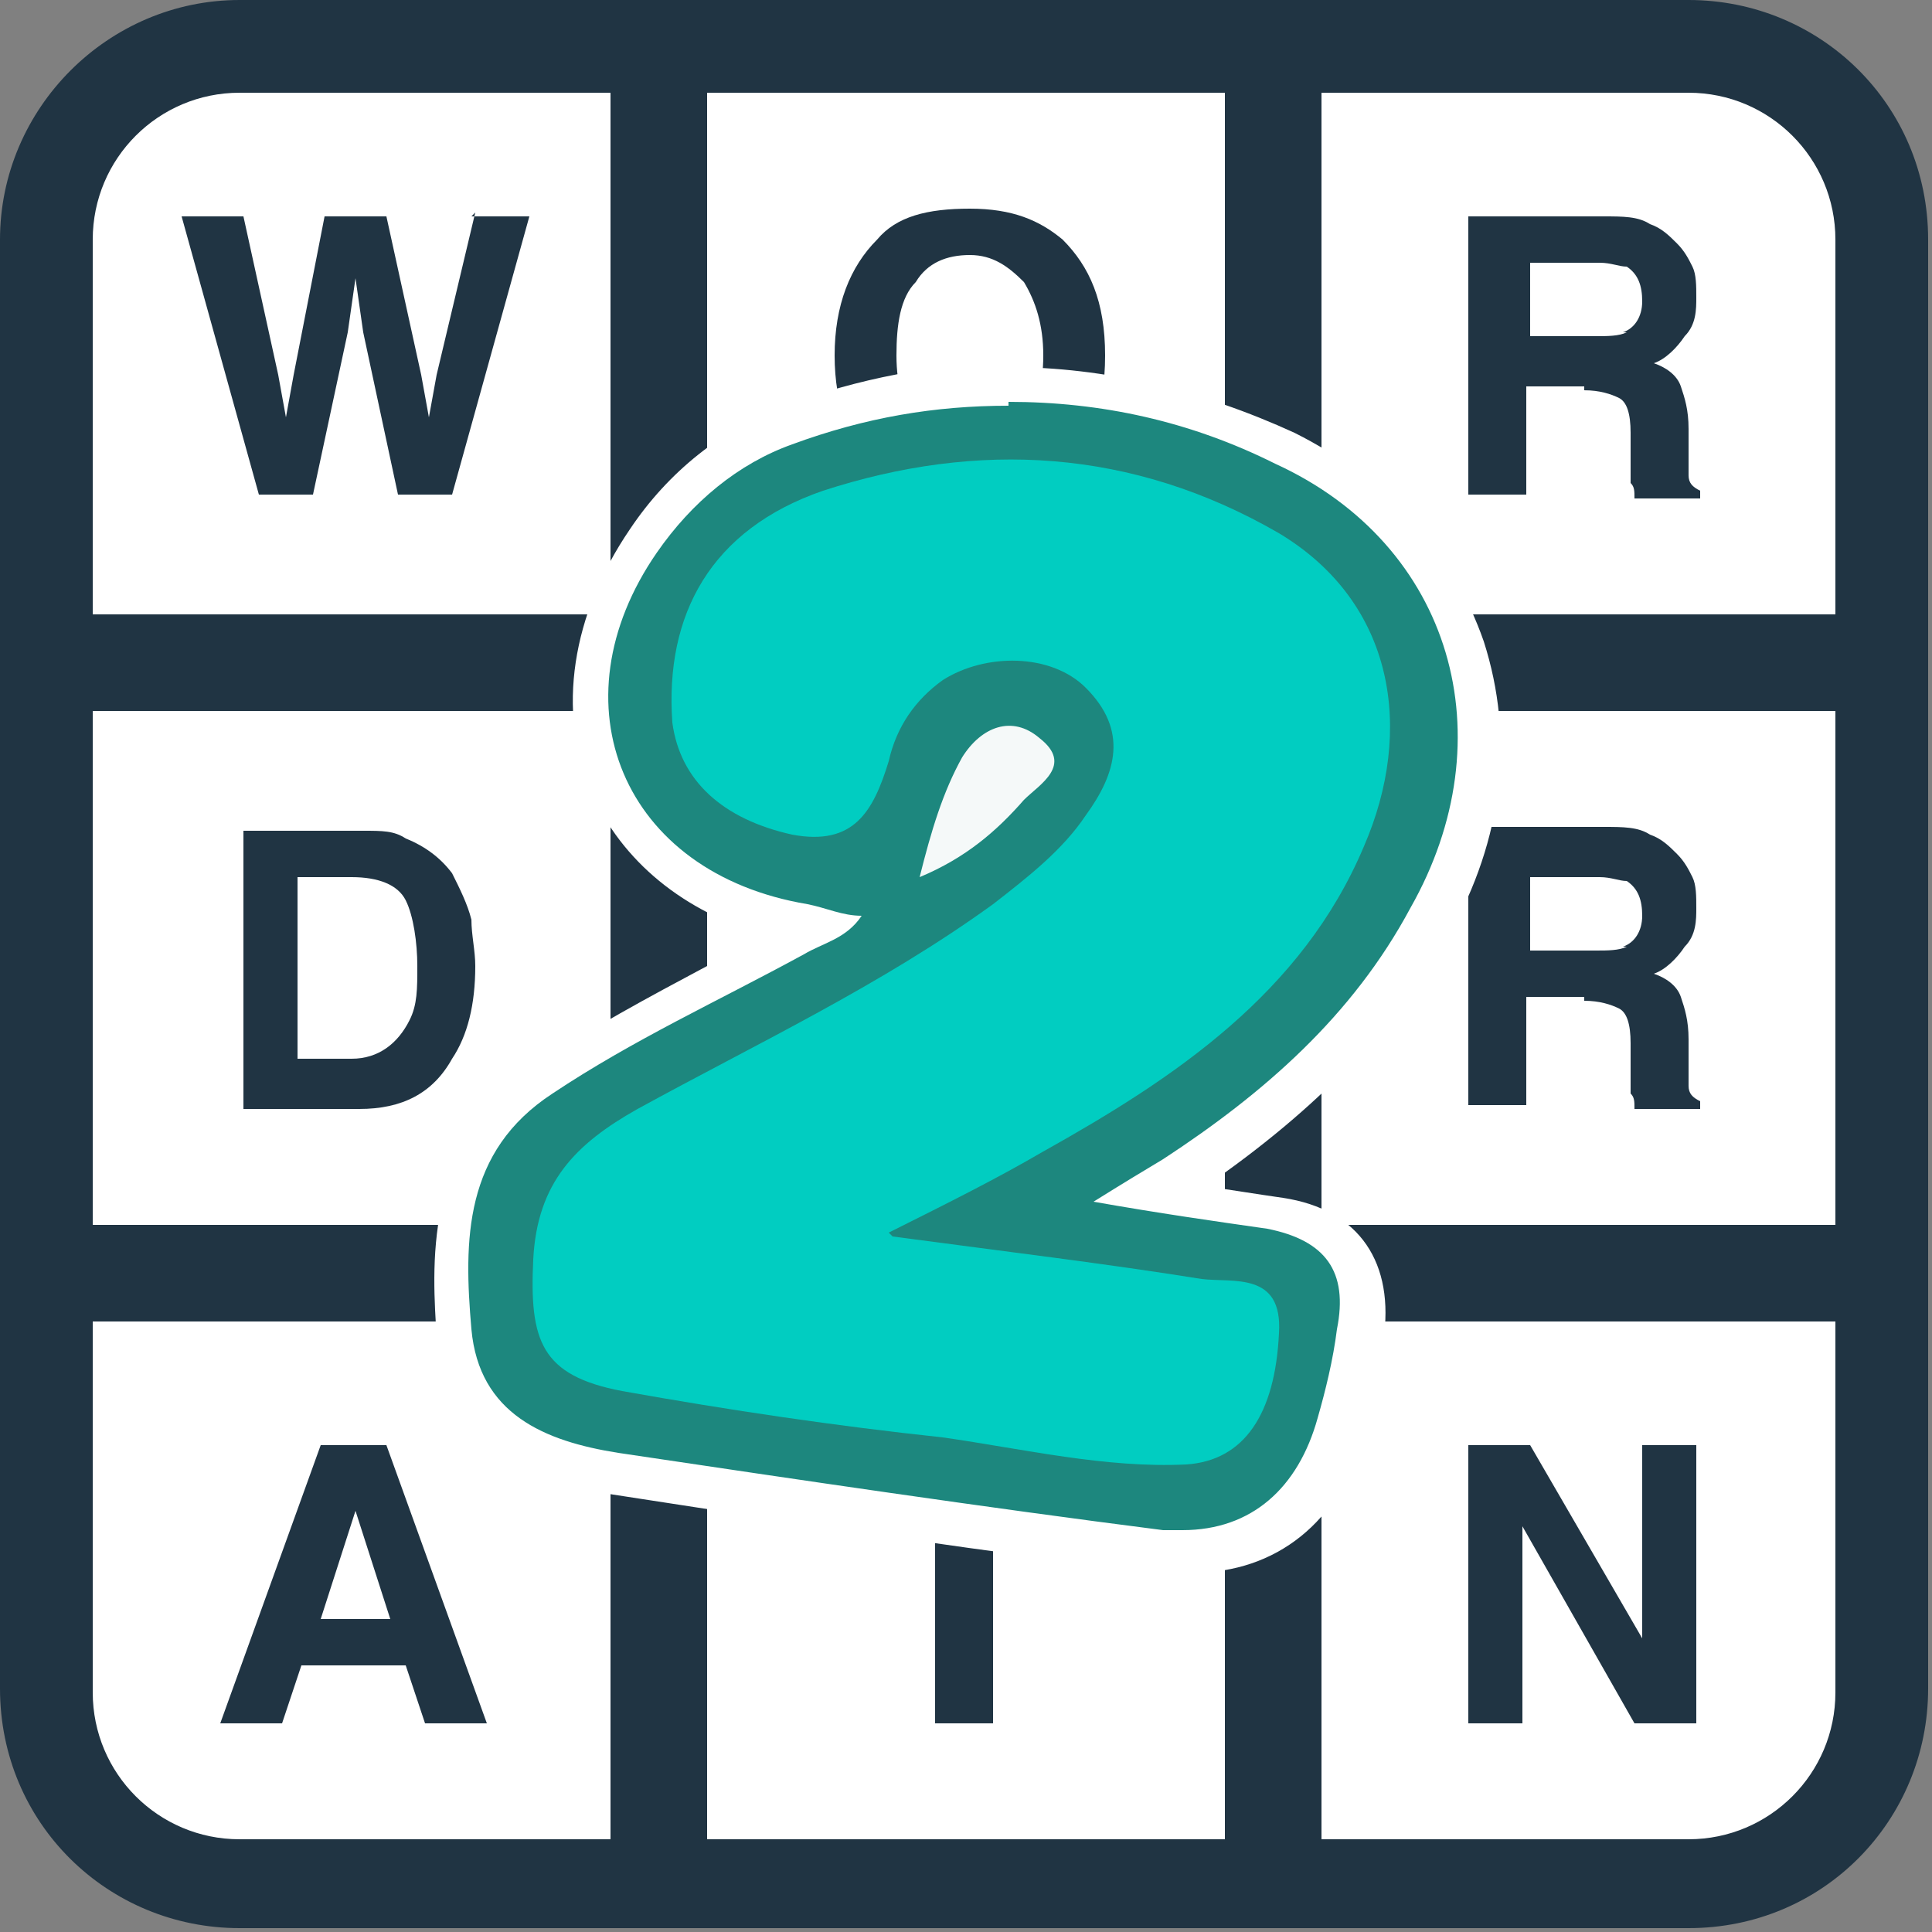 <?xml version="1.0" encoding="UTF-8"?>
<svg id="Layer_1" xmlns="http://www.w3.org/2000/svg" version="1.1" viewBox="0 0 50 50">
  <rect x="0" y="0" width="50" height="50" fill="#808080" stroke="none"/>
  <!-- Generator: Adobe Illustrator 29.0.0, SVG Export Plug-In . SVG Version: 2.1.0 Build 186)  -->
  <defs>
    <style>
      .st0 {
        fill: #01cdc1;
      }

      .st1 {
        fill: #1d877e;
      }

      .st2 {
        fill: #fff;
      }

      .st3 {
        fill: #203443;
      }

      .st4 {
        fill: #f5f9f9;
      }
    </style>
  </defs>
  <path class="st2" d="M43.2,1.3H6.9C3.5,1.3.8,3.9.8,7.2v35.6c0,3.3,2.7,5.9,6.1,5.9h36.3c3.3,0,6-2.7,6-5.9V7.2c0-3.3-2.7-5.9-6-5.9Z"/>
  <path class="st3" d="M43.8,0H6.2C2.8,0,0,2.8,0,6.2v37.5c0,3.5,2.8,6.2,6.2,6.2h37.5c3.5,0,6.2-2.8,6.2-6.2V6.2c0-3.5-2.8-6.2-6.2-6.2ZM47.5,43.8c0,2.1-1.7,3.8-3.8,3.8H6.2c-2.1,0-3.8-1.7-3.8-3.8V6.2c0-2.1,1.7-3.8,3.8-3.8h37.5c2.1,0,3.8,1.7,3.8,3.8v37.5Z"/>
  <path class="st3" d="M49.2,15.9H1.9v2.5h47.3v-2.5Z"/>
  <path class="st3" d="M49.2,31.7H1.9v2.5h47.3v-2.5Z"/>
  <path class="st3" d="M15.8,1.4v47.3h2.5V1.4h-2.5Z"/>
  <path class="st3" d="M31.7,1.4v47.3h2.5V1.4h-2.5Z"/>
  <path class="st3" d="M12.2,5.6h1.5l-2,7.2h-1.4l-.9-4.2-.2-1.4-.2,1.4-.9,4.2h-1.4l-2-7.2h1.6l.9,4.1.2,1.1.2-1.1.8-4.1h1.6l.9,4.1.2,1.1.2-1.1,1-4.2Z"/>
  <path class="st3" d="M25.1,13c-1,0-1.8-.3-2.4-.8-.7-.7-1.1-1.7-1.1-3s.4-2.3,1.1-3c.5-.6,1.3-.8,2.4-.8s1.8.3,2.4.8c.7.7,1.1,1.6,1.1,3s-.4,2.3-1.1,3c-.5.6-1.3.8-2.4.8ZM26.5,11.1c.3-.4.5-1.1.5-1.9s-.2-1.4-.5-1.9c-.4-.4-.8-.7-1.4-.7s-1.1.2-1.4.7c-.4.4-.5,1.1-.5,1.9s.2,1.4.5,1.9c.4.4.8.7,1.4.7s1.1-.2,1.4-.7h0Z"/>
  <path class="st3" d="M41,10h-1.5v2.8h-1.5v-7.2h3.5c.5,0,.9,0,1.2.2.3.1.5.3.7.5.2.2.3.4.4.6s.1.5.1.8,0,.7-.3,1c-.2.3-.5.6-.8.7.3.1.6.3.7.6s.2.6.2,1.1v.5c0,.3,0,.6,0,.7,0,.2.1.3.3.4v.2h-1.7c0-.2,0-.3-.1-.4,0-.2,0-.4,0-.6v-.7c0-.5-.1-.8-.3-.9-.2-.1-.5-.2-.9-.2ZM42,8.6c.3-.1.5-.4.5-.8s-.1-.7-.4-.9c-.2,0-.4-.1-.7-.1h-1.8v1.9h1.7c.3,0,.6,0,.8-.1h0Z"/>
  <path class="st3" d="M9.4,28.7h-3.1v-7.2h3.1c.5,0,.8,0,1.1.2.5.2.9.5,1.2.9.2.4.4.8.5,1.2,0,.4.1.8.1,1.2,0,1-.2,1.8-.6,2.4-.5.9-1.3,1.3-2.4,1.3h0ZM10.5,23.3c-.2-.4-.7-.6-1.4-.6h-1.4v4.7h1.4c.7,0,1.2-.4,1.5-1,.2-.4.2-.8.2-1.4s-.1-1.3-.3-1.7Z"/>
  <path class="st3" d="M41,25.8h-1.5v2.8h-1.5v-7.2h3.5c.5,0,.9,0,1.2.2.3.1.5.3.7.5.2.2.3.4.4.6s.1.5.1.8,0,.7-.3,1c-.2.3-.5.6-.8.7.3.1.6.3.7.6s.2.6.2,1.1v.5c0,.3,0,.5,0,.7,0,.2.1.3.3.4v.2h-1.7c0-.2,0-.3-.1-.4,0-.2,0-.4,0-.6v-.7c0-.5-.1-.8-.3-.9s-.5-.2-.9-.2ZM42,24.5c.3-.1.5-.4.5-.8s-.1-.7-.4-.9c-.2,0-.4-.1-.7-.1h-1.8v1.9h1.7c.3,0,.6,0,.8-.1h0Z"/>
  <path class="st3" d="M10.5,43.1h-2.7l-.5,1.5h-1.6l2.6-7.2h1.7l2.6,7.2h-1.6l-.5-1.5h0ZM10.1,41.9l-.9-2.8-.9,2.8h1.8Z"/>
  <path class="st3" d="M24.2,37.4h1.5v7.2h-1.5v-7.2Z"/>
  <path class="st3" d="M43.8,44.6h-1.5l-2.9-5.1v5.1h-1.4v-7.2h1.6l2.9,5v-5h1.4v7.2h0Z"/>
  <path class="st1" d="M30.8,40.1c-.2,0-.4,0-.6,0-4.6-.6-9.1-1.3-14.1-2-2.6-.4-4.1-1.6-4.2-3.7-.2-2.3-.2-4.9,2.3-6.6,1.4-1,2.9-1.8,4.4-2.5.7-.4,1.4-.8,2.1-1.1.1,0,.3-.1.4-.2,0,0,.1,0,.2,0-.1,0-.2,0-.4,0-2.4-.4-4.3-1.7-5.1-3.6-.8-1.9-.5-4.2.9-6.3,1-1.4,2.3-2.4,3.8-3,1.9-.7,3.8-1,5.7-1s4.8.6,7.1,1.6c2.3,1.1,3.9,2.9,4.6,5,.7,2.3.4,4.9-.9,7.2-1.4,2.5-3.5,4.6-6.6,6.6l-.7.4h.3c1.1.2,2,.4,3,.5,1.8.3,2.5,1.4,2.2,3.2-.1.8-.3,1.6-.5,2.4-.6,2-2,3.2-4,3.2h0Z"/>
  <path class="st2" d="M26.1,10.4c2.4,0,4.7.5,6.9,1.6,4.6,2.1,6,7.1,3.5,11.5-1.5,2.8-3.8,4.8-6.4,6.5-.5.3-1,.6-1.8,1.1,1.7.3,3.1.5,4.5.7,1.5.3,2.1,1.1,1.8,2.6-.1.8-.3,1.6-.5,2.3-.5,1.8-1.7,2.9-3.5,2.9s-.4,0-.5,0c-4.7-.6-9.4-1.3-14.1-2-1.9-.3-3.6-1-3.8-3.2-.2-2.3-.2-4.6,2.1-6.1,2.1-1.4,4.3-2.4,6.5-3.6.5-.3,1.1-.4,1.5-1-.5,0-.9-.2-1.4-.3-4.8-.8-6.6-5.2-3.9-9.1.9-1.3,2.1-2.3,3.5-2.8,1.9-.7,3.7-1,5.6-1M26.2,9.4c-2,0-4,.4-5.9,1.1-1.6.6-3,1.7-4,3.2-1.5,2.2-1.9,4.7-1,6.8.8,1.8,2.4,3.1,4.5,3.7-.5.3-1,.5-1.5.8-1.5.8-3,1.6-4.5,2.6-2.9,2-2.6,5.3-2.5,7,.2,2.3,1.8,3.7,4.7,4.1,5.2.8,9.6,1.5,14.2,2,.2,0,.5,0,.7,0,2.1,0,3.8-1.3,4.4-3.6.2-.8.4-1.6.5-2.4.3-2-.6-3.4-2.6-3.7-.7-.1-1.3-.2-2-.3,2.9-2,4.9-4.1,6.3-6.5,1.4-2.5,1.7-5.1.9-7.6-.8-2.3-2.5-4.2-4.9-5.4-2.4-1.1-4.9-1.7-7.4-1.7h0Z"/>
  <path class="st0" d="M23.1,32c3,.4,5.5.7,8,1.1.8.1,2.1-.2,2,1.4-.1,2.1-.9,3.3-2.4,3.4-2.1.1-4.2-.4-6.3-.7-2.8-.3-5.5-.7-8.3-1.2-2.1-.4-2.4-1.3-2.3-3.4.1-2,1.1-3,2.7-3.9,3.1-1.7,6.3-3.2,9.2-5.3.9-.7,1.8-1.4,2.4-2.3.8-1.1,1.1-2.2,0-3.3-.9-.9-2.6-.9-3.7-.2-.7.5-1.2,1.2-1.4,2.1-.4,1.3-.9,2.2-2.5,1.9-1.8-.4-2.9-1.4-3.1-2.9-.2-2.8,1-5,3.9-6,4-1.3,8-1.1,11.8,1.1,3,1.8,3.5,5.1,2.2,8.1-1.6,3.8-4.9,6-8.3,7.9-1.2.7-2.4,1.3-4,2.1h0Z"/>
  <path class="st4" d="M23.8,22.7c.3-1.2.6-2.2,1.1-3.1.5-.8,1.3-1.1,2-.5.9.7,0,1.2-.4,1.6-.7.8-1.5,1.5-2.7,2h0Z"/>
</svg>